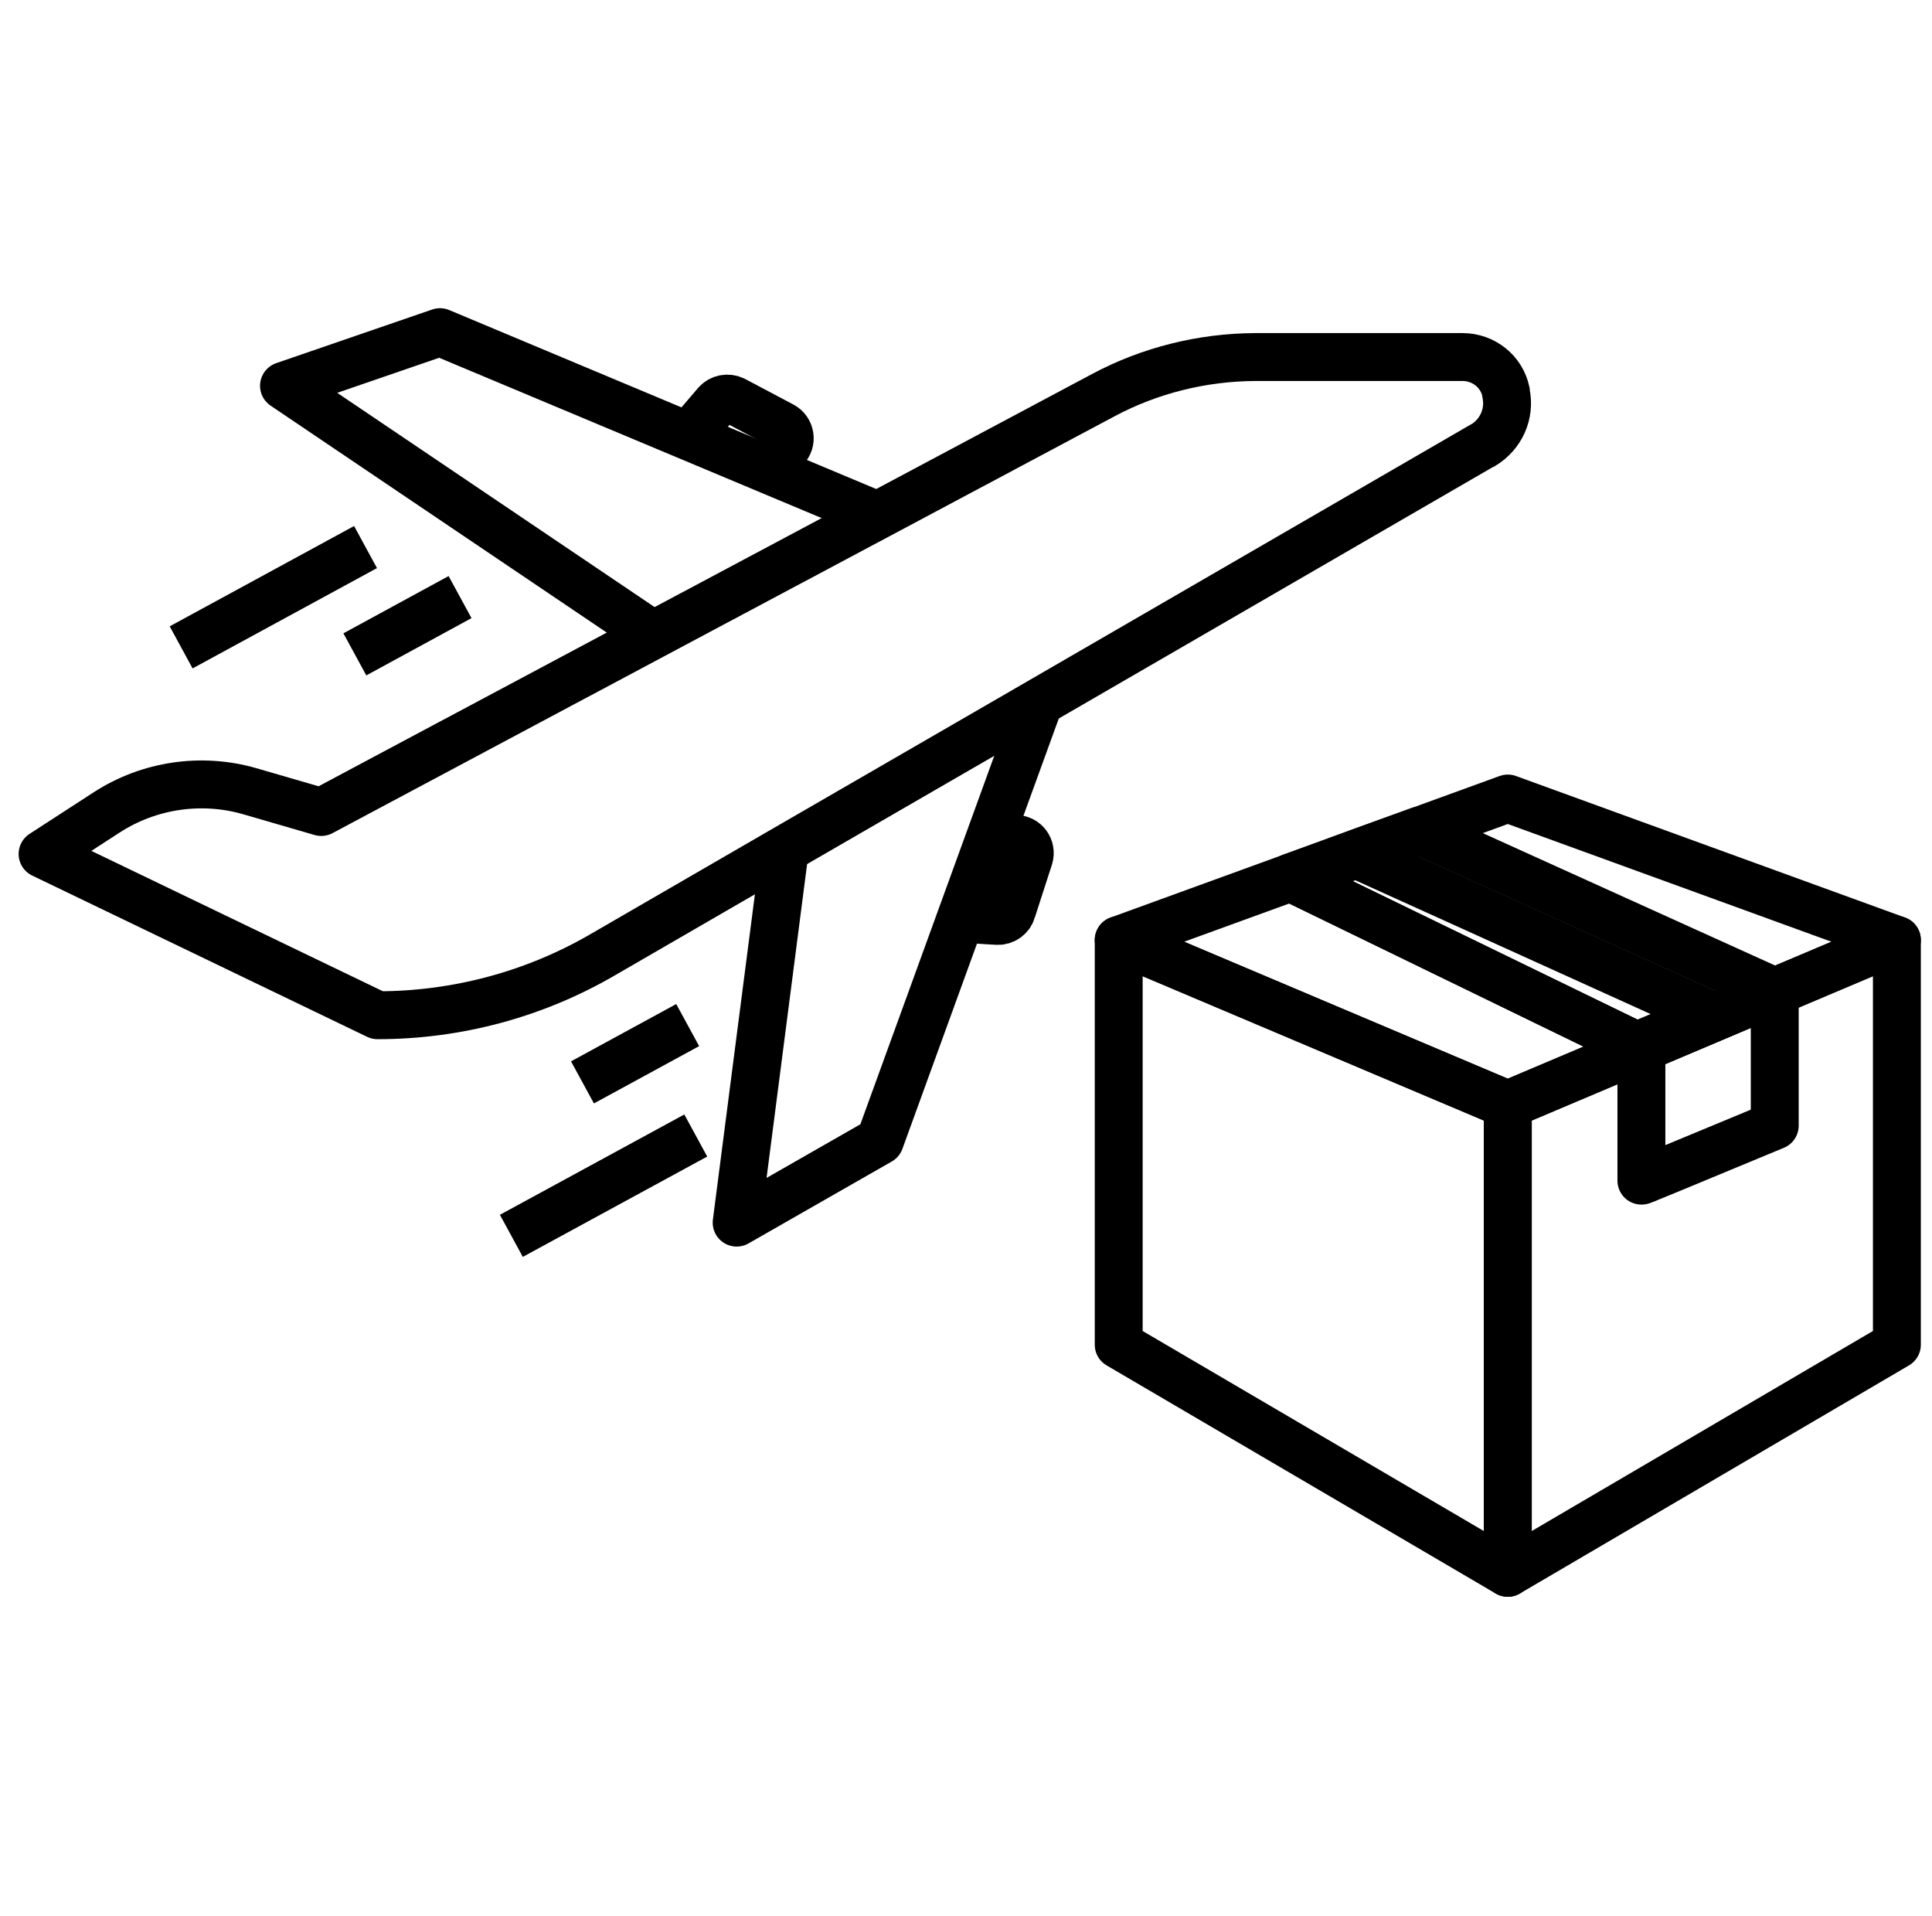 <svg width="121" height="120" viewBox="0 0 121 120" fill="none" xmlns="http://www.w3.org/2000/svg">
<g clip-path="url(#clip0_206_5062)">
<path d="M40.9 39.761L17.787 24.16L27.557 20.8L54.944 32.277" stroke="black" stroke-width="3" stroke-miterlimit="10" stroke-linejoin="round"/>
<path d="M49.153 53.202L46.136 76.563L55.107 71.433L65.089 43.965" stroke="black" stroke-width="3" stroke-miterlimit="10" stroke-linejoin="round"/>
<path d="M92.899 27.862L64.029 44.582L48.925 53.316L37.736 59.794C33.462 62.277 28.602 63.576 23.643 63.576L2.667 53.478L6.696 50.865C9.338 49.16 12.617 48.673 15.65 49.55L20.12 50.849L40.884 39.777L55.025 32.245L69.069 24.761C72.005 23.186 75.3 22.375 78.627 22.358H91.594C92.916 22.358 94.058 23.267 94.319 24.55V24.615C94.596 25.914 94.009 27.212 92.867 27.894L92.899 27.862Z" stroke="black" stroke-width="3" stroke-miterlimit="10" stroke-linejoin="round"/>
<path d="M43.069 27.294C43.33 27.083 44.211 26.027 44.864 25.264C45.141 24.956 45.581 24.875 45.956 25.053L48.99 26.66C49.512 26.936 49.626 27.651 49.202 28.073L48.028 29.372" stroke="black" stroke-width="3" stroke-miterlimit="10" stroke-linejoin="round"/>
<path d="M60.147 57.553C60.473 57.521 61.435 57.618 62.446 57.667C62.87 57.699 63.262 57.423 63.376 57.018L64.453 53.69C64.632 53.105 64.208 52.537 63.604 52.537L61.908 52.57" stroke="black" stroke-width="3" stroke-miterlimit="10" stroke-linejoin="round"/>
<path d="M28.813 37.391L22.224 40.978" stroke="black" stroke-width="3" stroke-miterlimit="10" stroke-linejoin="round"/>
<path d="M43.069 64.193L36.48 67.781" stroke="black" stroke-width="3" stroke-miterlimit="10" stroke-linejoin="round"/>
<path d="M22.893 34.258L11.345 40.54" stroke="black" stroke-width="3" stroke-miterlimit="10" stroke-linejoin="round"/>
<path d="M43.575 71.108L32.026 77.391" stroke="black" stroke-width="3" stroke-miterlimit="10" stroke-linejoin="round"/>
<path d="M118.801 58.868L94.432 69.177L70.064 58.868L94.432 50.005L118.801 58.868Z" stroke="black" stroke-width="3" stroke-miterlimit="10" stroke-linejoin="round"/>
<path d="M94.432 69.177V98.495L70.064 84.209V58.868L94.432 69.177Z" stroke="black" stroke-width="3" stroke-miterlimit="10" stroke-linejoin="round"/>
<path d="M118.801 58.868V84.209L94.433 98.494V69.176L118.801 58.868Z" stroke="black" stroke-width="3" stroke-miterlimit="10" stroke-linejoin="round"/>
<path d="M111.151 62.098L102.8 65.637L102.506 65.491L80.829 54.955L85.298 53.315L88.887 52.017L111.151 62.098Z" stroke="black" stroke-width="3" stroke-miterlimit="10" stroke-linejoin="round"/>
<path d="M107.139 63.559L102.506 65.491L80.829 54.956L84.956 53.511L107.139 63.559Z" stroke="black" stroke-width="3" stroke-miterlimit="10" stroke-linejoin="round"/>
<path d="M111.151 62.098V70.491L104.692 73.17C104.431 73.283 104.17 73.381 103.942 73.478L103.305 73.738C103.126 73.819 102.963 73.884 102.816 73.933H102.8V65.637L111.151 62.098Z" stroke="black" stroke-width="3" stroke-miterlimit="10" stroke-linejoin="round"/>
</g>
<defs>
<clipPath id="clip0_206_5062">
<rect width="120" height="120" fill="white" transform="translate(0.667)"/>
</clipPath>
</defs>
</svg>
